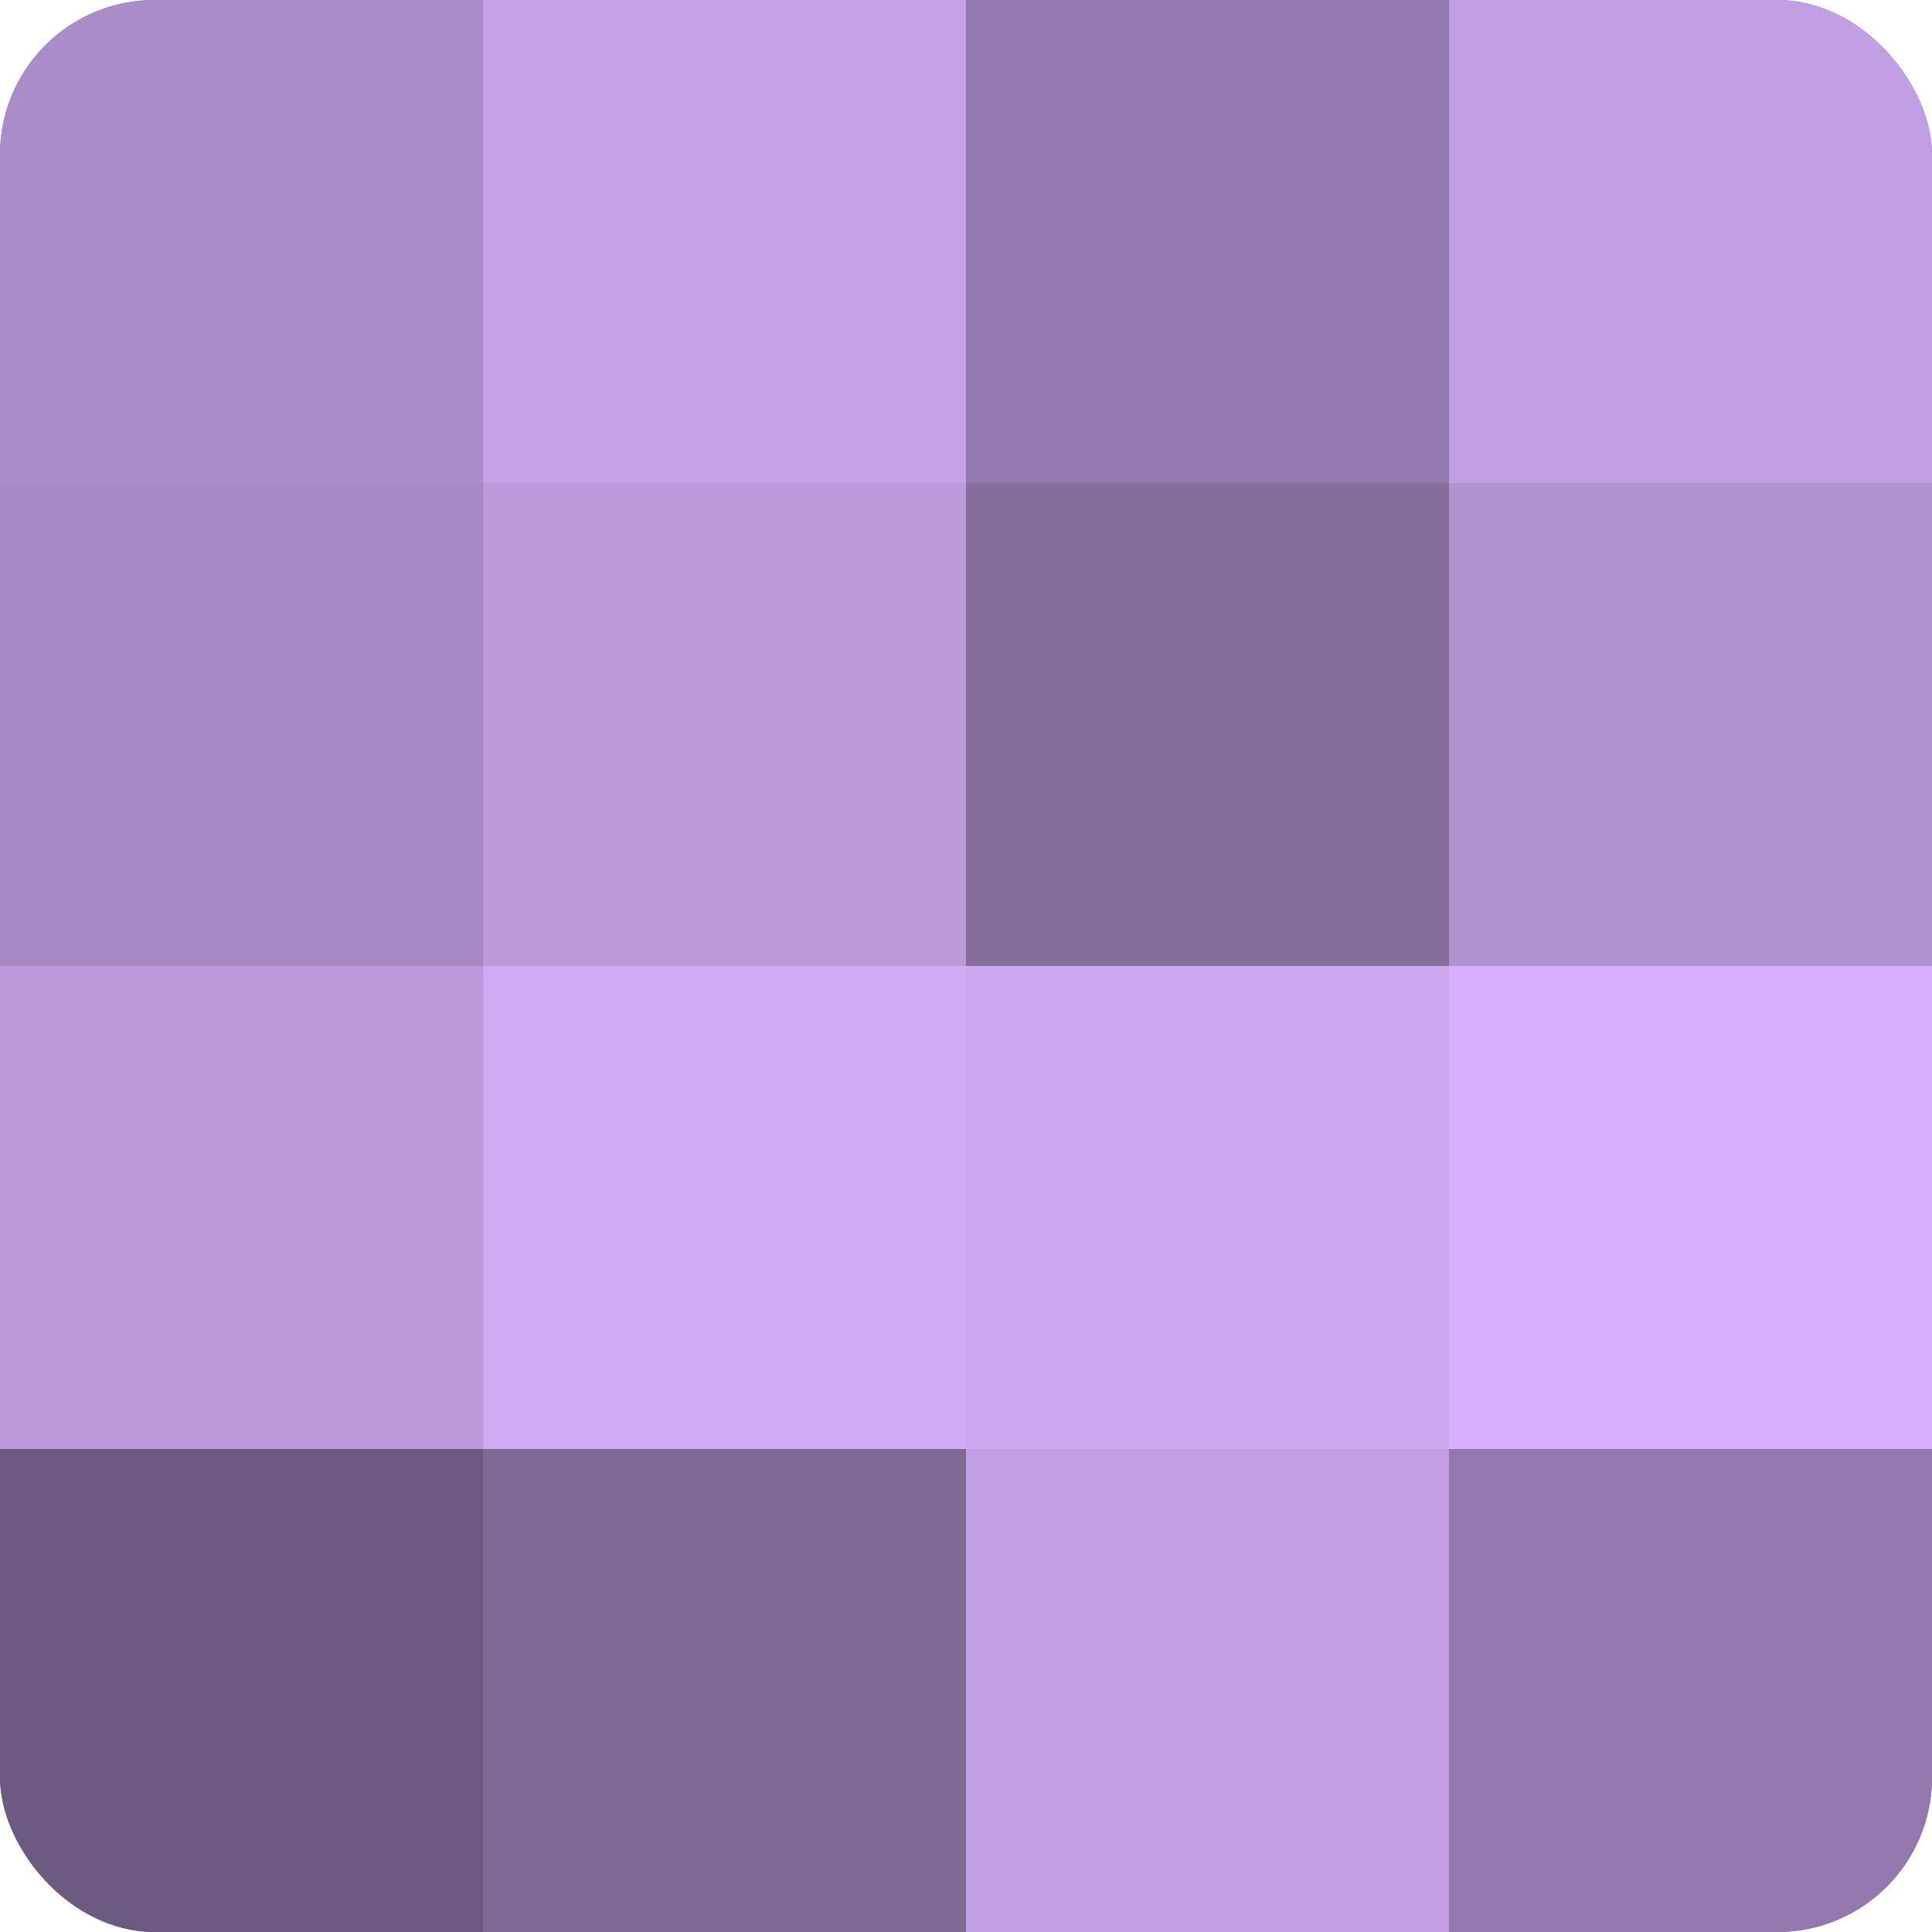 <?xml version="1.0" encoding="UTF-8"?>
<svg xmlns="http://www.w3.org/2000/svg" width="60" height="60" viewBox="0 0 100 100" preserveAspectRatio="xMidYMid meet"><defs><clipPath id="c" width="100" height="100"><rect width="100" height="100" rx="8" ry="8"/></clipPath></defs><g clip-path="url(#c)"><rect width="100" height="100" fill="#8870a0"/><rect width="25" height="25" fill="#aa8cc8"/><rect y="25" width="25" height="25" fill="#a689c4"/><rect y="50" width="25" height="25" fill="#bb9adc"/><rect y="75" width="25" height="25" fill="#6d5a80"/><rect x="25" width="25" height="25" fill="#c5a2e8"/><rect x="25" y="25" width="25" height="25" fill="#bb9adc"/><rect x="25" y="50" width="25" height="25" fill="#cfabf4"/><rect x="25" y="75" width="25" height="25" fill="#7e6894"/><rect x="50" width="25" height="25" fill="#9278ac"/><rect x="50" y="25" width="25" height="25" fill="#856d9c"/><rect x="50" y="50" width="25" height="25" fill="#cca8f0"/><rect x="50" y="75" width="25" height="25" fill="#c29fe4"/><rect x="75" width="25" height="25" fill="#c29fe4"/><rect x="75" y="25" width="25" height="25" fill="#b192d0"/><rect x="75" y="50" width="25" height="25" fill="#d6b0fc"/><rect x="75" y="75" width="25" height="25" fill="#9278ac"/></g></svg>

